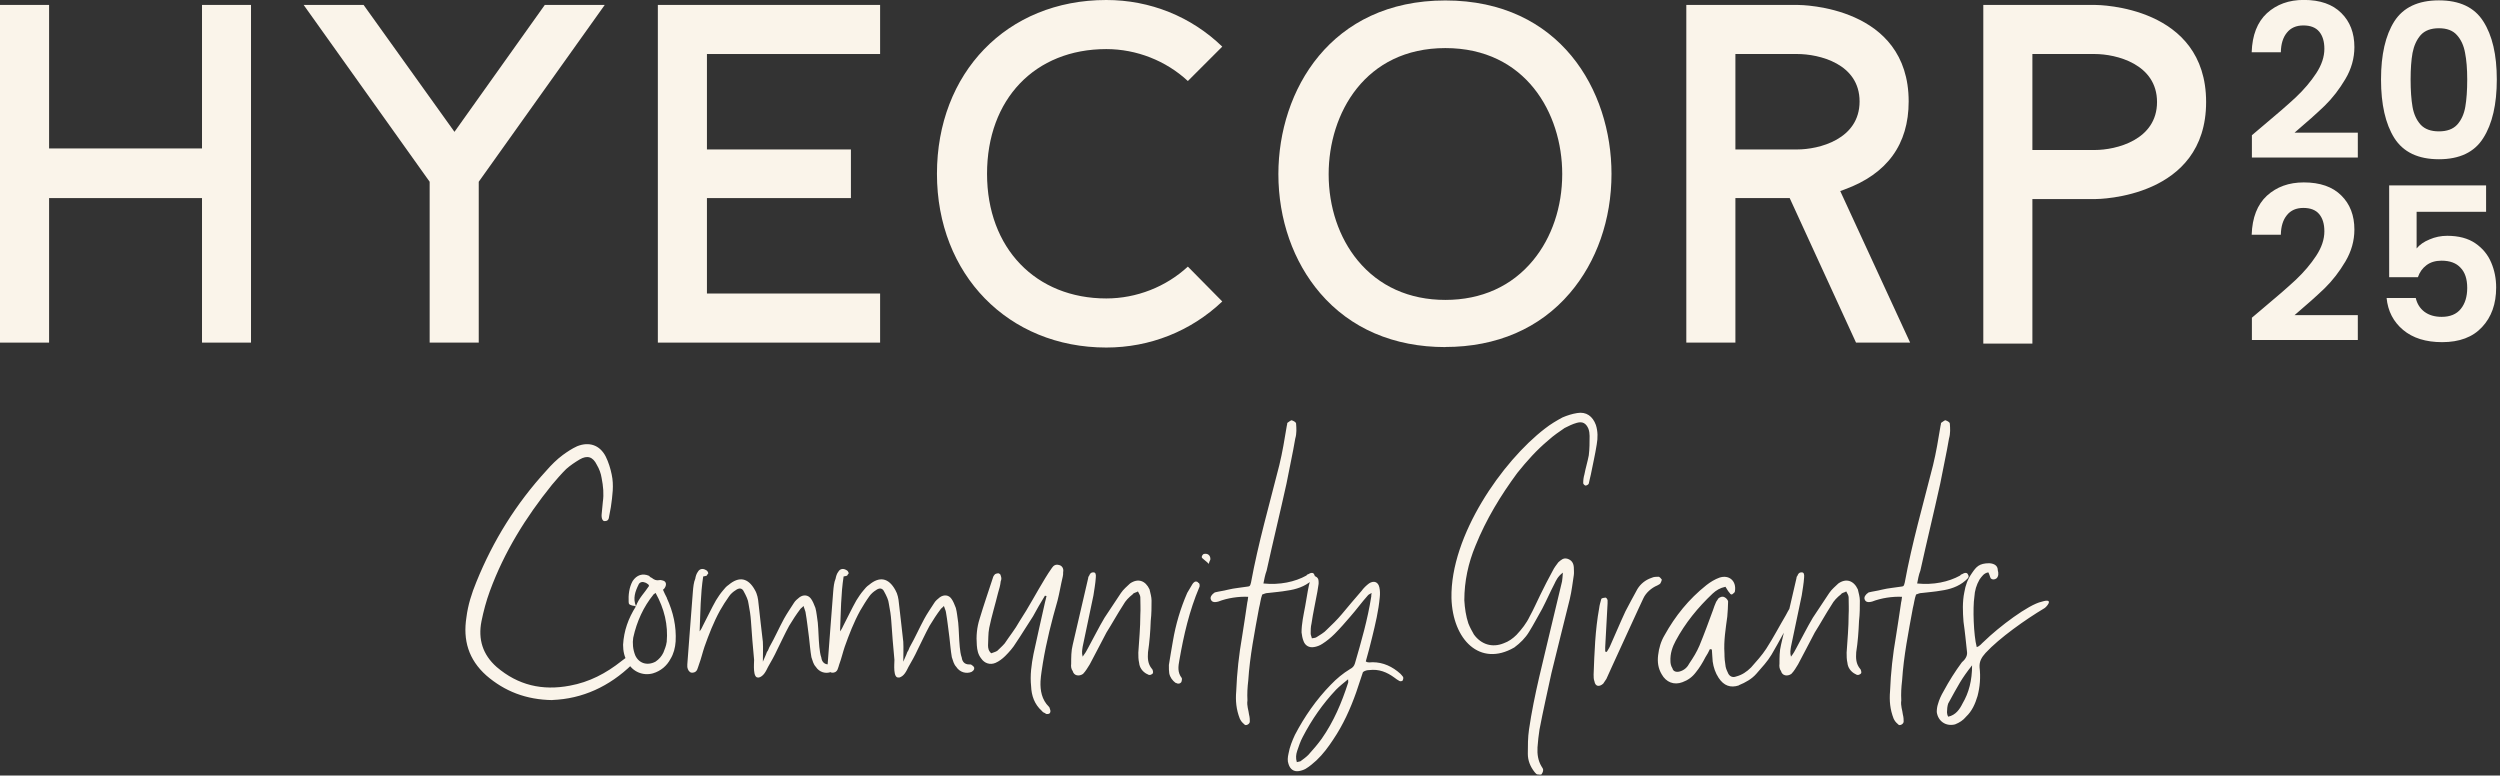 <svg xmlns="http://www.w3.org/2000/svg" width="274" height="85" viewBox="0 0 274 85" fill="none"><rect x="0" y="0" width="274" height="85" fill="#333333" stroke="none"/><path d="M213.52 78.55C213.43 78.38 213.39 78.2 213.39 78.07C213.39 77.77 213.43 77.37 213.52 77.11C214.65 75.06 214.96 74.41 216.14 72.92C216.14 74.58 215.79 75.93 215.09 77.11C214.79 77.72 214.35 78.38 213.52 78.55ZM214.3 79.38C214.74 79.21 215.17 78.94 215.48 78.55C216.13 77.94 216.48 77.15 216.74 76.28C217 75.28 217.09 74.23 216.96 73.14C216.92 72.49 217.18 72.05 217.61 71.57C219.14 69.91 222.06 67.86 224.02 66.69C224.19 66.65 225.29 65.47 223.76 65.95C222.32 66.26 219.09 68.7 217.44 70.31C217.22 70.48 217 70.83 216.65 70.92C216.3 69.61 216.21 66.6 216.39 65.43C216.43 64.73 216.61 64.12 216.96 63.51C217.22 63.16 217.44 62.81 217.92 62.73C218.05 62.95 218.09 63.21 218.18 63.38C218.35 63.55 218.62 63.55 218.83 63.38C219.05 63.16 219.05 62.81 218.96 62.51C218.96 61.99 218.57 61.77 218.04 61.73C216.91 61.73 216.6 62.12 216.12 62.82C215.64 63.52 215.42 64.13 215.29 64.91C215.07 65.96 215.12 67.09 215.2 68.14C215.37 69.32 215.46 70.32 215.59 71.5C215.63 71.94 215.33 72.33 215.02 72.59C214.28 73.59 213.62 74.64 213.01 75.77C212.75 76.21 212.53 76.69 212.4 77.17C212.31 77.43 212.27 77.74 212.27 78.04C212.4 79.04 213.27 79.65 214.28 79.39M208.03 79.38C208.16 79.6 208.64 79.38 208.64 79.08C208.64 78.86 208.64 78.64 208.55 78.29C208.51 77.85 208.29 77.37 208.38 76.76C208.34 76.02 208.38 75.32 208.47 74.58C208.64 71.92 209.17 69.26 209.65 66.64C209.78 66.16 209.82 65.64 210 65.16C210.22 65.07 210.44 64.99 210.65 64.99C211.35 64.9 212.05 64.86 212.74 64.73C213.7 64.6 214.66 64.29 215.4 63.64C215.62 63.42 215.88 63.29 215.7 62.99C215.61 62.73 215.35 62.73 215 62.95C214.91 62.95 214.87 63.04 214.83 63.08C213.56 63.78 211.91 64.13 210.12 63.95C210.21 63.51 210.29 62.99 210.47 62.55C211.17 59.37 211.95 56.18 212.65 53C212.96 51.34 213.35 49.64 213.61 48.07C213.78 47.5 213.74 46.94 213.7 46.41C213.66 46.24 213.44 46.15 213.22 46.06C213.13 46.06 212.92 46.23 212.78 46.32C212.69 46.36 212.74 46.58 212.69 46.63C212.43 48.2 212.21 49.55 211.86 50.99C210.77 55.31 209.55 59.54 208.76 63.85C208.72 64.02 208.67 64.2 208.59 64.24C208.5 64.28 208.46 64.28 208.46 64.28C207.67 64.41 206.98 64.45 206.24 64.63C205.76 64.76 205.32 64.8 204.8 64.93C204.45 65.15 204.28 65.45 204.36 65.67C204.45 65.97 204.71 66.06 205.19 65.93C206.19 65.54 207.41 65.36 208.46 65.41C208.42 65.63 208.42 65.85 208.37 65.98C208.2 67.25 207.98 68.51 207.8 69.73C207.45 71.74 207.23 73.7 207.15 75.75C207.06 76.8 207.15 77.76 207.54 78.76C207.67 79.02 207.76 79.15 208.02 79.37M203.36 73.88C203.53 74.01 203.71 74.01 203.88 73.88C204.06 73.79 204.01 73.58 203.92 73.36L203.88 73.32C203.4 72.75 203.4 72.14 203.44 71.49C203.62 70.36 203.7 69.22 203.75 68.04C203.84 67.3 203.84 66.51 203.84 65.82C203.84 65.43 203.71 64.99 203.62 64.6C203.18 63.64 202.35 63.34 201.48 63.95C201.17 64.25 200.74 64.6 200.48 65L198.69 67.7C198.04 68.79 197.51 69.88 196.86 71.06C196.73 71.32 196.56 71.63 196.29 71.97C196.16 71.53 196.25 71.19 196.29 70.88L197.47 65.26C197.56 64.65 197.69 63.95 197.73 63.3C197.77 62.91 197.69 62.73 197.47 62.73C197.16 62.73 197.08 62.9 196.99 63.12C196.9 63.21 196.9 63.25 196.9 63.34L195.2 70.67C195.03 71.32 195.03 72.07 195.03 72.76C194.99 73.02 195.03 73.33 195.2 73.55C195.33 74.07 195.9 74.16 196.33 73.86C196.64 73.55 196.85 73.16 197.07 72.81C197.68 71.68 198.25 70.54 198.9 69.32C199.51 68.36 200.08 67.31 200.73 66.31C200.99 65.83 201.34 65.48 201.78 65.13C201.87 64.96 202.13 64.96 202.35 64.82C202.48 65.08 202.61 65.26 202.61 65.47C202.61 66.08 202.65 66.78 202.61 67.39C202.61 68.79 202.48 70.14 202.39 71.53C202.39 71.92 202.39 72.27 202.48 72.66C202.52 73.14 202.83 73.62 203.35 73.88M190.58 75.1C191.32 74.8 192.02 74.4 192.5 73.84C193.11 73.14 193.72 72.49 194.16 71.75C195.03 70.27 195.77 68.83 196.6 67.35C196.69 67.18 196.77 66.96 196.77 66.83C196.81 66.7 196.73 66.53 196.68 66.53C196.55 66.49 196.33 66.49 196.24 66.57C196.02 66.83 195.89 67.14 195.72 67.44C195.02 68.62 194.37 69.88 193.58 71.1C193.1 71.84 192.49 72.5 191.92 73.15C191.44 73.63 190.92 73.98 190.26 74.15C189.91 74.28 189.61 74.15 189.43 73.85C189.3 73.59 189.17 73.28 189.13 73.07C189.04 72.55 189 72.11 189 71.59C188.91 70.24 189.13 68.93 189.31 67.58C189.35 67.01 189.4 66.49 189.4 65.92C189.4 65.79 189.18 65.53 189.05 65.48C188.79 65.31 188.53 65.44 188.35 65.57L188.09 65.96C187.96 66.27 187.83 66.57 187.74 66.88C187.26 68.19 186.78 69.5 186.26 70.76C185.96 71.46 185.61 72.03 185.17 72.68C184.95 73.12 184.6 73.46 184.08 73.6C183.73 73.69 183.38 73.6 183.3 73.25C183.13 72.99 183.08 72.68 183.08 72.46C183.04 71.63 183.3 70.89 183.65 70.24C184.7 68.28 186.09 66.58 187.71 65.05C188.1 64.7 188.49 64.44 189.11 64.31C189.28 64.57 189.41 64.83 189.59 65.01C189.63 65.14 189.81 65.18 189.85 65.14C190.02 65.01 190.15 64.92 190.15 64.79C190.33 63.66 189.5 62.96 188.45 63.31C187.97 63.48 187.45 63.79 187.01 64.14C185.09 65.67 183.61 67.5 182.43 69.63C182.04 70.28 181.82 71.03 181.73 71.81C181.64 72.55 181.73 73.25 182.12 73.9C182.6 74.77 183.47 75.12 184.39 74.77C185 74.55 185.48 74.2 185.87 73.68C186.26 73.2 186.61 72.63 186.92 72.02C187.09 71.76 187.27 71.45 187.4 71.15C187.44 71.15 187.53 71.15 187.62 71.19C187.66 71.58 187.66 72.02 187.71 72.5C187.8 73.15 188.01 73.76 188.36 74.29C188.93 75.16 189.67 75.42 190.58 75.12M175.71 74.93C175.8 74.76 175.97 74.58 176.06 74.41L176.67 73.06C176.67 73.06 180.12 65.52 180.12 65.56C180.38 64.99 180.99 64.43 181.65 64.16C181.78 64.07 181.95 64.03 182 63.9C182.04 63.81 182.13 63.64 182.13 63.51C182.04 63.38 181.87 63.21 181.78 63.21C181.52 63.21 181.26 63.21 180.99 63.34C180.34 63.56 179.81 63.99 179.46 64.56C179.02 65.39 178.54 66.22 178.15 67C177.54 68.31 177.02 69.57 176.45 70.84C176.36 71.06 176.19 71.28 176.1 71.45C176.01 71.45 175.97 71.41 175.93 71.41V70.93C176.02 69.36 176.1 67.75 176.19 66.13V65.78C176.15 65.61 176.02 65.43 175.84 65.52C175.75 65.52 175.49 65.56 175.49 65.69C175.4 66.04 175.31 66.3 175.27 66.65C174.83 69.05 174.75 71.53 174.66 73.93C174.66 74.19 174.66 74.45 174.75 74.67C174.84 75.24 175.27 75.32 175.71 74.93ZM168.51 84.87C168.69 84.91 168.86 84.91 168.95 84.87C169.04 84.74 169.13 84.57 169.13 84.39C169.13 84.26 169.04 84.13 168.95 84C168.56 83.35 168.47 82.65 168.51 81.91C168.55 81.26 168.64 80.56 168.73 79.95C169.12 77.9 169.6 75.81 170.04 73.76C170.69 71.06 171.39 68.35 172.05 65.65C172.27 64.73 172.35 63.91 172.49 63.03C172.53 62.77 172.49 62.46 172.49 62.16C172.45 61.68 172.23 61.38 171.79 61.24C171.35 61.11 171.09 61.37 170.79 61.63C170.57 61.93 170.35 62.2 170.18 62.55C169.7 63.42 169.26 64.29 168.83 65.17C168.44 65.95 168.09 66.78 167.65 67.57C167.3 68.31 166.78 68.97 166.21 69.58C165.82 69.97 165.34 70.32 164.81 70.5C163.55 71.02 162.33 70.63 161.54 69.54C161.32 69.15 161.1 68.76 160.93 68.32C160.67 67.54 160.54 66.66 160.49 65.79C160.49 63.7 160.93 61.69 161.71 59.82C162.89 56.9 164.46 54.33 166.29 51.84C167.34 50.53 168.43 49.31 169.69 48.26C170.26 47.74 170.91 47.3 171.48 46.91C171.92 46.69 172.35 46.47 172.83 46.34C173.44 46.17 173.83 46.38 174.09 46.99C174.18 47.25 174.22 47.51 174.22 47.77C174.22 48.47 174.22 49.21 174.13 49.91C174 50.61 173.78 51.3 173.65 52C173.56 52.3 173.52 52.61 173.52 52.96C173.52 53.05 173.69 53.22 173.78 53.22C173.87 53.22 174.08 53.13 174.13 53C174.22 52.65 174.26 52.35 174.35 52.04C174.57 50.91 174.83 49.82 175 48.72C175.13 47.98 175.13 47.28 174.91 46.58C174.56 45.62 173.86 45.1 172.86 45.27C172.29 45.36 171.77 45.53 171.25 45.75C170.6 46.1 169.94 46.49 169.33 46.97C164.66 50.55 158.95 58.7 159.08 65.55C159.21 70.13 162.22 73.14 165.97 70.96C166.62 70.48 167.19 69.91 167.58 69.26C168.1 68.43 168.54 67.56 169.02 66.73C169.5 65.81 169.89 64.9 170.37 63.98C170.54 63.63 170.72 63.19 171.29 62.76C171.25 63.2 171.25 63.46 171.2 63.72L170.02 68.65C169.15 72.4 168.14 76.11 167.58 79.95C167.45 80.82 167.45 81.74 167.45 82.61C167.45 83.35 167.71 84.01 168.19 84.62C168.28 84.71 168.36 84.84 168.49 84.88M142.13 83.52C142 83.08 142.04 82.69 142.17 82.3C142.35 81.78 142.52 81.25 142.78 80.77C143.78 78.85 144.96 77.15 146.44 75.58C146.83 75.19 147.27 74.84 147.75 74.45C147.75 74.67 147.79 74.76 147.75 74.84C147.05 77.02 146.18 79.07 144.87 80.95C144.43 81.56 143.91 82.17 143.39 82.74C143.13 83 142.82 83.22 142.52 83.44C142.43 83.48 142.26 83.48 142.13 83.53M142.31 84.52C142.57 84.48 142.88 84.39 143.1 84.26C143.54 84 143.93 83.65 144.28 83.34C145.02 82.64 145.59 81.86 146.11 81.07C147.2 79.46 147.99 77.71 148.64 75.88C148.9 75.14 149.12 74.4 149.38 73.66C149.6 73.49 149.86 73.44 150.08 73.44C151.13 73.31 152 73.66 152.83 74.27C153 74.4 153.18 74.53 153.35 74.62C153.48 74.71 153.65 74.66 153.74 74.58C153.78 74.49 153.83 74.32 153.78 74.19C153.69 74.06 153.56 73.93 153.48 73.84C152.61 73.06 151.6 72.58 150.43 72.58C150.21 72.58 149.95 72.67 149.69 72.49C149.95 71.62 150.17 70.7 150.39 69.83C150.74 68.39 151.09 66.95 151.22 65.47C151.26 65.12 151.26 64.73 151.18 64.38C151.05 63.77 150.57 63.6 150.05 63.94C149.75 64.16 149.44 64.46 149.22 64.77C148.48 65.6 147.78 66.47 147.04 67.34C146.56 67.91 145.99 68.47 145.43 69C145.12 69.35 144.69 69.57 144.3 69.83C144.17 69.92 144 69.92 143.78 69.96C143.74 69.74 143.65 69.61 143.65 69.44C143.65 69.09 143.65 68.7 143.74 68.35C143.91 67.17 144.18 66 144.39 64.82L144.52 63.99C144.52 63.69 144.56 63.38 144.22 63.2C144.09 63.11 143.96 63.11 143.83 63.16C143.48 63.34 143.13 66.13 143.04 66.48C142.87 67.4 142.65 68.36 142.65 69.31C142.69 69.62 142.74 69.96 142.87 70.27C143.04 70.75 143.48 71.01 144 70.92C144.3 70.88 144.65 70.75 144.92 70.57C145.4 70.27 145.88 69.87 146.27 69.48C146.88 68.87 147.45 68.21 148.01 67.56C148.66 66.82 149.23 66.03 149.89 65.29C149.98 65.16 150.11 65.12 150.33 64.99C150.29 65.16 150.29 65.29 150.29 65.38C149.9 67.87 149.2 70.31 148.5 72.71C148.41 73.01 148.24 73.19 147.98 73.32C147.19 73.8 146.5 74.37 145.84 75.06C144.27 76.67 142.96 78.55 141.92 80.55C141.62 81.2 141.35 81.86 141.22 82.6C141.13 82.99 141.09 83.39 141.22 83.73C141.39 84.3 141.79 84.6 142.35 84.51M136.37 79.38C136.5 79.6 136.98 79.38 136.98 79.08C136.98 78.86 136.98 78.64 136.89 78.29C136.85 77.85 136.63 77.37 136.72 76.76C136.68 76.02 136.72 75.32 136.81 74.58C136.98 71.92 137.51 69.26 137.99 66.64C138.12 66.16 138.16 65.64 138.34 65.16C138.56 65.07 138.78 64.99 138.99 64.99C139.69 64.9 140.38 64.86 141.08 64.73C142.04 64.6 143 64.29 143.74 63.64C143.96 63.42 144.22 63.29 144.05 62.99C143.96 62.73 143.7 62.73 143.35 62.95C143.26 62.95 143.22 63.04 143.18 63.08C141.92 63.78 140.26 64.13 138.47 63.95C138.56 63.51 138.65 62.99 138.82 62.55C139.52 59.37 140.3 56.18 141 53C141.31 51.34 141.7 49.64 141.96 48.07C142.13 47.5 142.09 46.94 142.05 46.41C142.01 46.24 141.79 46.15 141.57 46.06C141.48 46.06 141.26 46.23 141.13 46.32C141.04 46.36 141.09 46.58 141.04 46.63C140.78 48.2 140.56 49.55 140.21 50.99C139.12 55.31 137.9 59.54 137.11 63.85C137.07 64.02 137.02 64.2 136.93 64.24C136.84 64.28 136.8 64.28 136.8 64.28C136.01 64.41 135.32 64.45 134.58 64.63C134.1 64.76 133.66 64.8 133.14 64.93C132.79 65.15 132.62 65.45 132.7 65.67C132.79 65.97 133.05 66.06 133.53 65.93C134.53 65.54 135.75 65.36 136.8 65.41C136.76 65.63 136.76 65.85 136.71 65.98C136.54 67.25 136.32 68.51 136.14 69.73C135.79 71.74 135.57 73.7 135.49 75.75C135.4 76.8 135.49 77.76 135.88 78.76C136.01 79.02 136.1 79.15 136.36 79.37M128.87 74.84C129.09 74.97 129.31 74.97 129.48 74.75C129.52 74.66 129.57 74.4 129.52 74.31C129.04 73.7 129.13 73.05 129.26 72.35C129.74 69.6 130.35 66.94 131.44 64.37C131.48 64.33 131.48 64.2 131.48 64.15C131.48 64.02 131.44 63.89 131.3 63.85C131.26 63.72 131.04 63.72 130.95 63.76C130.82 63.85 130.73 63.93 130.69 64.02L130.12 64.98C129.38 66.68 128.86 68.43 128.55 70.26C128.37 71.22 128.24 72.14 128.11 72.88C128.11 73.32 128.11 73.53 128.15 73.8C128.24 74.24 128.5 74.59 128.85 74.85M132.49 61.8C132.53 61.5 132.66 61.41 132.66 61.28C132.66 60.84 132.35 60.63 131.96 60.71C131.79 60.75 131.61 61.06 131.79 61.19C131.96 61.36 132.18 61.49 132.49 61.8ZM125.74 73.88C125.91 74.01 126.09 74.01 126.26 73.88C126.43 73.79 126.39 73.58 126.3 73.36L126.26 73.32C125.78 72.75 125.78 72.14 125.82 71.49C125.99 70.36 126.08 69.22 126.12 68.04C126.21 67.3 126.21 66.51 126.21 65.82C126.21 65.43 126.08 64.99 125.99 64.6C125.55 63.64 124.73 63.34 123.85 63.95C123.54 64.25 123.11 64.6 122.85 65L121.06 67.7C120.41 68.79 119.88 69.88 119.23 71.06C119.1 71.32 118.92 71.63 118.66 71.97C118.53 71.53 118.62 71.19 118.66 70.88L119.84 65.26C119.93 64.65 120.06 63.95 120.1 63.3C120.14 62.91 120.06 62.73 119.84 62.73C119.54 62.73 119.45 62.9 119.36 63.12C119.27 63.21 119.27 63.25 119.27 63.34L117.57 70.67C117.4 71.32 117.4 72.07 117.4 72.76C117.36 73.02 117.4 73.33 117.57 73.55C117.7 74.07 118.27 74.16 118.7 73.86C119 73.55 119.22 73.16 119.44 72.81C120.05 71.68 120.62 70.54 121.27 69.32C121.88 68.36 122.45 67.31 123.1 66.31C123.36 65.83 123.71 65.48 124.15 65.13C124.24 64.96 124.5 64.96 124.72 64.82C124.85 65.08 124.98 65.26 124.98 65.47C124.98 66.08 125.02 66.78 124.98 67.39C124.98 68.79 124.85 70.14 124.76 71.53C124.76 71.92 124.76 72.27 124.85 72.66C124.89 73.14 125.2 73.62 125.72 73.88M114.57 78.2C114.75 78.33 115.05 78.24 115.09 78.11C115.18 77.93 115.09 77.76 115.05 77.63C115.05 77.59 115.01 77.5 114.96 77.46C114.17 76.68 114 75.67 114.04 74.67C114.08 73.97 114.21 73.28 114.3 72.66C114.69 70.31 115.26 68.08 115.91 65.81C116.13 64.94 116.26 64.11 116.48 63.19C116.52 63.06 116.52 62.89 116.52 62.71C116.61 62.32 116.39 61.97 116.04 61.92C115.74 61.83 115.47 61.96 115.3 62.23C115.04 62.62 114.78 62.97 114.56 63.36C113.6 64.93 112.73 66.59 111.73 68.11C111.25 68.98 110.64 69.72 110.12 70.51C109.86 70.82 109.55 71.08 109.29 71.34C109.07 71.47 108.85 71.51 108.64 71.6C108.34 71.34 108.29 71.03 108.29 70.73C108.33 70.08 108.29 69.47 108.42 68.81C108.68 67.54 109.07 66.28 109.38 65.01C109.51 64.57 109.64 64.14 109.68 63.7C109.77 63.53 109.77 63.31 109.68 63.09C109.68 62.96 109.55 62.87 109.42 62.83C109.33 62.83 109.16 62.87 109.07 62.92C108.94 63.05 108.85 63.18 108.81 63.36C108.33 64.84 107.81 66.33 107.37 67.81C107.06 68.77 106.98 69.73 107.06 70.73C107.1 71.25 107.19 71.73 107.54 72.17C107.89 72.69 108.5 72.91 109.11 72.65C109.5 72.48 109.85 72.21 110.16 71.91C110.6 71.47 111.03 70.99 111.34 70.47C111.99 69.51 112.56 68.55 113.22 67.55C113.61 66.81 114.05 66.07 114.53 65.28C114.57 65.32 114.66 65.32 114.7 65.32C114.66 65.58 114.57 65.8 114.53 66.02C114.09 67.9 113.7 69.77 113.27 71.69C113.05 72.82 112.88 74 113.01 75.22C113.05 76.22 113.36 77.18 114.19 77.92C114.28 78.05 114.45 78.14 114.58 78.18M98.52 74.27C99.09 74.14 99.35 73.53 99.57 73.09C99.92 72.48 100.27 71.87 100.57 71.21C101.01 70.34 101.4 69.47 101.88 68.59C102.27 67.94 102.67 67.33 103.1 66.76C103.19 66.63 103.32 66.59 103.45 66.41C103.54 66.71 103.63 66.85 103.67 67.06C103.84 68.02 103.93 68.94 104.06 69.89C104.15 70.63 104.19 71.29 104.32 72.03C104.45 72.42 104.54 72.81 104.8 73.08C105.19 73.69 105.89 73.87 106.46 73.65C106.68 73.52 106.81 73.39 106.77 73.17C106.73 73.04 106.55 72.91 106.46 72.86C106.46 72.82 106.33 72.82 106.2 72.82C105.72 72.82 105.46 72.51 105.41 72.08C105.28 71.73 105.23 71.3 105.19 70.9C105.1 69.98 105.1 69.07 105.02 68.24C104.93 67.67 104.89 67.11 104.76 66.63C104.63 66.28 104.45 65.85 104.28 65.63C103.98 65.19 103.45 65.15 103.01 65.46C102.79 65.63 102.53 65.85 102.4 66.07C102.01 66.68 101.61 67.25 101.31 67.81C100.74 68.86 100.31 69.86 99.74 70.86C99.65 70.99 99.61 71.25 99.44 71.47C99.44 71.51 99.31 71.82 99 72.52C99 71.82 99.04 71.08 99 70.34C98.83 68.94 98.7 67.55 98.52 66.11C98.48 65.63 98.39 65.11 98.13 64.67C97.39 63.32 96.39 63.14 95.25 64.1C94.99 64.27 94.81 64.49 94.6 64.75C94.34 65.05 94.08 65.45 93.86 65.8C93.34 66.72 92.9 67.68 92.42 68.59C92.33 68.77 92.29 68.9 92.07 69.2C92.16 67.06 92.16 65.14 92.46 63.18C92.63 63.14 92.72 63.14 92.85 63.09C92.89 62.96 93.02 62.87 93.02 62.83C92.98 62.66 92.89 62.53 92.76 62.48C92.41 62.26 92.06 62.35 91.89 62.65C91.71 62.87 91.63 63.17 91.58 63.43C91.41 63.82 91.36 64.35 91.32 64.83C91.1 67.45 90.93 70.11 90.71 72.81V73.11C90.75 73.41 90.93 73.68 91.15 73.72C91.37 73.76 91.67 73.68 91.8 73.37C91.89 73.15 91.93 72.98 91.97 72.85C92.23 72.15 92.36 71.54 92.58 70.89C93.06 69.54 93.58 68.19 94.28 66.92C94.59 66.4 94.93 65.83 95.28 65.35C95.46 65.09 95.76 64.83 95.98 64.7C96.37 64.4 96.72 64.44 96.9 64.83C97.16 65.31 97.38 65.75 97.42 66.18C97.55 66.83 97.64 67.44 97.68 68.01C97.77 69.49 97.9 70.89 98.03 72.33C98.03 72.72 97.85 74.38 98.51 74.25M83.13 74.27C83.7 74.14 83.96 73.53 84.18 73.09C84.53 72.48 84.88 71.87 85.18 71.21C85.62 70.34 86.01 69.47 86.49 68.59C86.88 67.94 87.28 67.33 87.71 66.76C87.8 66.63 87.93 66.59 88.06 66.41C88.15 66.71 88.23 66.85 88.28 67.06C88.45 68.02 88.54 68.94 88.67 69.89C88.76 70.63 88.8 71.29 88.93 72.03C89.06 72.42 89.15 72.81 89.41 73.08C89.8 73.69 90.5 73.87 91.07 73.65C91.29 73.52 91.42 73.39 91.38 73.17C91.34 73.04 91.16 72.91 91.07 72.86C91.07 72.82 90.94 72.82 90.81 72.82C90.33 72.82 90.07 72.51 90.02 72.08C89.89 71.73 89.85 71.3 89.8 70.9C89.71 69.98 89.71 69.07 89.63 68.24C89.54 67.67 89.5 67.11 89.37 66.63C89.24 66.28 89.06 65.85 88.89 65.63C88.58 65.19 88.06 65.15 87.63 65.46C87.41 65.63 87.15 65.85 87.02 66.07C86.63 66.68 86.24 67.25 85.93 67.81C85.36 68.86 84.93 69.86 84.36 70.86C84.27 70.99 84.23 71.25 84.05 71.47C84.05 71.51 83.92 71.82 83.61 72.52C83.61 71.82 83.65 71.08 83.61 70.34C83.43 68.94 83.3 67.55 83.13 66.11C83.09 65.63 83 65.11 82.74 64.67C82 63.32 81 63.14 79.86 64.1C79.6 64.27 79.42 64.49 79.21 64.75C78.95 65.05 78.69 65.45 78.47 65.8C77.95 66.72 77.51 67.68 77.03 68.59C76.94 68.77 76.9 68.9 76.68 69.2C76.77 67.06 76.77 65.14 77.07 63.18C77.25 63.14 77.33 63.14 77.46 63.09C77.5 62.96 77.63 62.87 77.63 62.83C77.59 62.66 77.5 62.53 77.37 62.48C77.02 62.26 76.67 62.35 76.5 62.65C76.33 62.87 76.24 63.17 76.2 63.43C76.03 63.82 75.98 64.35 75.94 64.83C75.72 67.45 75.55 70.11 75.33 72.81V73.11C75.37 73.41 75.55 73.68 75.77 73.72C75.99 73.76 76.29 73.68 76.42 73.37C76.51 73.15 76.55 72.98 76.6 72.85C76.86 72.15 76.99 71.54 77.21 70.89C77.69 69.54 78.21 68.19 78.91 66.92C79.21 66.4 79.56 65.83 79.91 65.35C80.08 65.09 80.39 64.83 80.61 64.7C81 64.4 81.35 64.44 81.52 64.83C81.78 65.31 82 65.75 82.04 66.18C82.17 66.83 82.26 67.44 82.3 68.01C82.39 69.49 82.52 70.89 82.65 72.33C82.65 72.72 82.48 74.38 83.13 74.25M73.06 70.39C73.02 70.78 72.84 71.17 72.71 71.52C72.53 71.91 72.23 72.26 71.84 72.52C70.92 73 70.01 72.69 69.62 71.82C69.36 71.17 69.31 70.47 69.4 69.9C69.79 68.11 70.53 66.5 71.63 65.15C71.63 65.11 71.72 65.11 71.85 64.98C72.81 66.72 73.24 68.47 73.07 70.39M70 64.03C70.17 63.77 70.44 63.73 70.74 63.86C70.83 63.9 70.92 63.95 70.96 63.99C71.05 64.03 71.09 64.08 71.14 64.21C70.66 64.95 70.01 65.56 69.7 66.43C69.35 65.6 69.61 64.82 70.01 64.03M73.1 65.55C72.93 65.24 72.8 64.94 72.66 64.63C72.75 64.59 72.79 64.5 72.84 64.46C73.1 64.07 73.01 63.72 72.66 63.63C72.49 63.59 72.4 63.54 72.22 63.59C71.91 63.63 71.7 63.55 71.43 63.33C71.3 63.29 71.21 63.2 71.13 63.11C70.43 62.8 69.78 63.02 69.34 63.68C68.95 64.38 68.86 65.21 68.9 65.99C68.9 66.25 69.03 66.29 69.34 66.38C69.51 66.38 69.6 66.42 69.69 66.47C68.86 67.78 68.38 69.13 68.29 70.66C68.29 71.36 68.42 72.01 68.81 72.62C69.33 73.62 70.47 74.1 71.56 73.8C72.43 73.54 73.09 72.97 73.48 72.23C73.83 71.66 74 71.01 74.05 70.31C74.14 68.65 73.79 67.08 73.09 65.56M60.54 76.72C63.85 76.59 66.78 75.24 69.26 72.84C69.43 72.75 69.52 72.53 69.61 72.4C69.65 72.27 69.61 72.01 69.48 71.88C69.44 71.84 69.13 71.75 69.04 71.84C68.69 72.01 68.39 72.23 68.12 72.45C66.42 73.8 64.59 74.76 62.45 75.15C59.44 75.72 56.78 75.11 54.43 73.1C52.9 71.75 52.38 70.05 52.77 68.09C52.99 67 53.29 65.87 53.69 64.78C55.26 60.51 57.61 56.71 60.49 53.14C61.01 52.53 61.49 51.96 62.06 51.4C62.5 51.01 63.02 50.66 63.54 50.35C64.37 49.87 64.98 50.05 65.42 50.96C65.68 51.4 65.86 51.88 65.94 52.4C66.11 53.27 66.2 54.14 66.07 55.02L65.94 56.37C65.9 56.85 66.07 57.15 66.29 57.11C66.68 57.11 66.73 56.85 66.77 56.54L66.95 55.58C67.12 54.36 67.3 53.18 67.04 52C66.91 51.35 66.69 50.65 66.39 50.04C65.74 48.77 64.56 48.38 63.25 48.91C62.68 49.17 62.16 49.52 61.68 49.87C61.03 50.35 60.42 50.96 59.89 51.57C56.57 55.19 54.05 59.24 52.21 63.78C51.69 65.04 51.29 66.31 51.12 67.66C50.73 70.15 51.34 72.28 53.3 74.03C55.31 75.77 57.66 76.69 60.54 76.73" fill="#FAF4EA"></path><path d="M22.14 37.55V21.71H5.38V37.55H0V0.54H5.38V16.27H22.14V0.54H27.51V37.55H22.14Z" fill="#FAF4EA"></path><path d="M47.09 37.55V19.92L33.28 0.54H39.85L49.81 14.45L59.71 0.54H66.28L52.47 19.92V37.55H47.09Z" fill="#FAF4EA"></path><path d="M72.1 37.55V0.54H96.46V5.92H77.48V16.38H93.26V21.71H77.48V32.17H96.46V37.55H72.1Z" fill="#FAF4EA"></path><path d="M121.25 38.09C110.5 38.09 102.69 30.08 102.69 19.05C102.69 8.02 110.32 0 121.25 0C126.05 0 130.55 1.81 133.96 5.11L130.19 8.88C127.79 6.65 124.55 5.38 121.25 5.38C113.43 5.38 108.18 10.87 108.18 19.05C108.18 27.23 113.55 32.71 121.25 32.71C124.56 32.71 127.79 31.44 130.19 29.22L133.96 33.04C130.53 36.3 126.03 38.09 121.25 38.09Z" fill="#FAF4EA"></path><path d="M158.41 5.27C149.62 5.27 145.62 12.43 145.62 19.09C145.62 22.69 146.75 26.05 148.8 28.54C151.13 31.37 154.45 32.87 158.41 32.87C162.37 32.87 165.69 31.37 168.03 28.53C170.09 26.03 171.22 22.67 171.22 19.07C171.22 12.42 167.21 5.27 158.41 5.27ZM158.41 38.04C152.75 38.04 148.01 36 144.69 32.13C141.74 28.69 140.11 24.05 140.11 19.07C140.12 9.91 145.84 0.05 158.41 0.05C170.98 0.05 176.62 9.9 176.62 19.06C176.62 24.05 175 28.68 172.06 32.12C168.76 35.99 164.04 38.03 158.4 38.03" fill="#FAF4EA"></path><path d="M190.2 16.38H196.98C199.34 16.38 203.81 15.28 203.81 11.12C203.81 6.96 199.34 5.92 196.98 5.92H190.2V16.38ZM203.42 37.55L196.15 21.71H190.2V37.55H184.82V0.54H196.98C197.48 0.54 209.19 0.67 209.19 11.12C209.19 15.82 206.83 19.06 202.18 20.76L201.69 20.94L209.35 37.55H203.42Z" fill="#FAF4EA"></path><path d="M222.75 16.44H229.58C231.94 16.44 236.41 15.34 236.41 11.18C236.41 7.02 231.94 5.92 229.58 5.92H222.75V16.43V16.44ZM217.37 37.66V0.54H229.58C230.08 0.54 241.79 0.68 241.79 11.18C241.79 21.68 230.08 21.82 229.58 21.82H222.75V37.66H217.37Z" fill="#FAF4EA"></path><path d="M248.03 13.787C249.534 12.534 250.732 11.492 251.625 10.662C252.518 9.816 253.262 8.938 253.858 8.03C254.453 7.121 254.751 6.228 254.751 5.351C254.751 4.551 254.563 3.925 254.187 3.47C253.811 3.016 253.231 2.789 252.448 2.789C251.664 2.789 251.061 3.055 250.638 3.588C250.215 4.105 249.996 4.818 249.98 5.726H246.784C246.847 3.846 247.403 2.421 248.453 1.45C249.518 0.478 250.865 -0.008 252.495 -0.008C254.281 -0.008 255.651 0.47 256.607 1.426C257.563 2.366 258.041 3.611 258.041 5.162C258.041 6.385 257.712 7.552 257.054 8.664C256.396 9.776 255.644 10.748 254.798 11.578C253.952 12.393 252.847 13.38 251.484 14.539H258.417V17.265H246.808V14.821L248.03 13.787ZM260.96 8.711C260.96 6.001 261.445 3.878 262.417 2.342C263.404 0.807 265.033 0.039 267.305 0.039C269.576 0.039 271.198 0.807 272.169 2.342C273.156 3.878 273.65 6.001 273.65 8.711C273.65 11.437 273.156 13.575 272.169 15.127C271.198 16.677 269.576 17.453 267.305 17.453C265.033 17.453 263.404 16.677 262.417 15.127C261.445 13.575 260.96 11.437 260.96 8.711ZM270.407 8.711C270.407 7.552 270.328 6.58 270.172 5.797C270.031 4.998 269.733 4.348 269.279 3.846C268.84 3.345 268.182 3.095 267.305 3.095C266.427 3.095 265.761 3.345 265.307 3.846C264.868 4.348 264.571 4.998 264.414 5.797C264.273 6.58 264.203 7.552 264.203 8.711C264.203 9.902 264.273 10.904 264.414 11.719C264.555 12.518 264.853 13.168 265.307 13.669C265.761 14.155 266.427 14.398 267.305 14.398C268.182 14.398 268.848 14.155 269.302 13.669C269.756 13.168 270.054 12.518 270.195 11.719C270.336 10.904 270.407 9.902 270.407 8.711ZM248.03 33.787C249.534 32.534 250.732 31.492 251.625 30.662C252.518 29.816 253.262 28.938 253.858 28.029C254.453 27.121 254.751 26.228 254.751 25.351C254.751 24.552 254.563 23.925 254.187 23.471C253.811 23.016 253.231 22.789 252.448 22.789C251.664 22.789 251.061 23.055 250.638 23.588C250.215 24.105 249.996 24.818 249.98 25.727H246.784C246.847 23.846 247.403 22.421 248.453 21.45C249.518 20.478 250.865 19.992 252.495 19.992C254.281 19.992 255.651 20.47 256.607 21.426C257.563 22.366 258.041 23.611 258.041 25.163C258.041 26.384 257.712 27.552 257.054 28.664C256.396 29.776 255.644 30.748 254.798 31.578C253.952 32.393 252.847 33.38 251.484 34.539H258.417V37.265H246.808V34.821L248.03 33.787ZM272.475 23.212H264.861V27.23C265.19 26.823 265.66 26.494 266.271 26.244C266.882 25.977 267.532 25.844 268.221 25.844C269.474 25.844 270.501 26.118 271.3 26.666C272.099 27.215 272.678 27.92 273.039 28.782C273.399 29.628 273.579 30.536 273.579 31.508C273.579 33.309 273.062 34.758 272.028 35.855C271.01 36.952 269.553 37.5 267.657 37.5C265.871 37.5 264.445 37.053 263.38 36.16C262.315 35.267 261.712 34.1 261.571 32.659H264.767C264.908 33.286 265.221 33.787 265.707 34.163C266.208 34.539 266.842 34.727 267.61 34.727C268.534 34.727 269.232 34.437 269.702 33.858C270.172 33.278 270.407 32.51 270.407 31.555C270.407 30.583 270.164 29.847 269.678 29.346C269.208 28.828 268.511 28.57 267.587 28.57C266.929 28.57 266.38 28.735 265.942 29.064C265.503 29.392 265.19 29.831 265.002 30.38H261.853V20.322H272.475V23.212Z" fill="#FAF4EA"></path></svg>